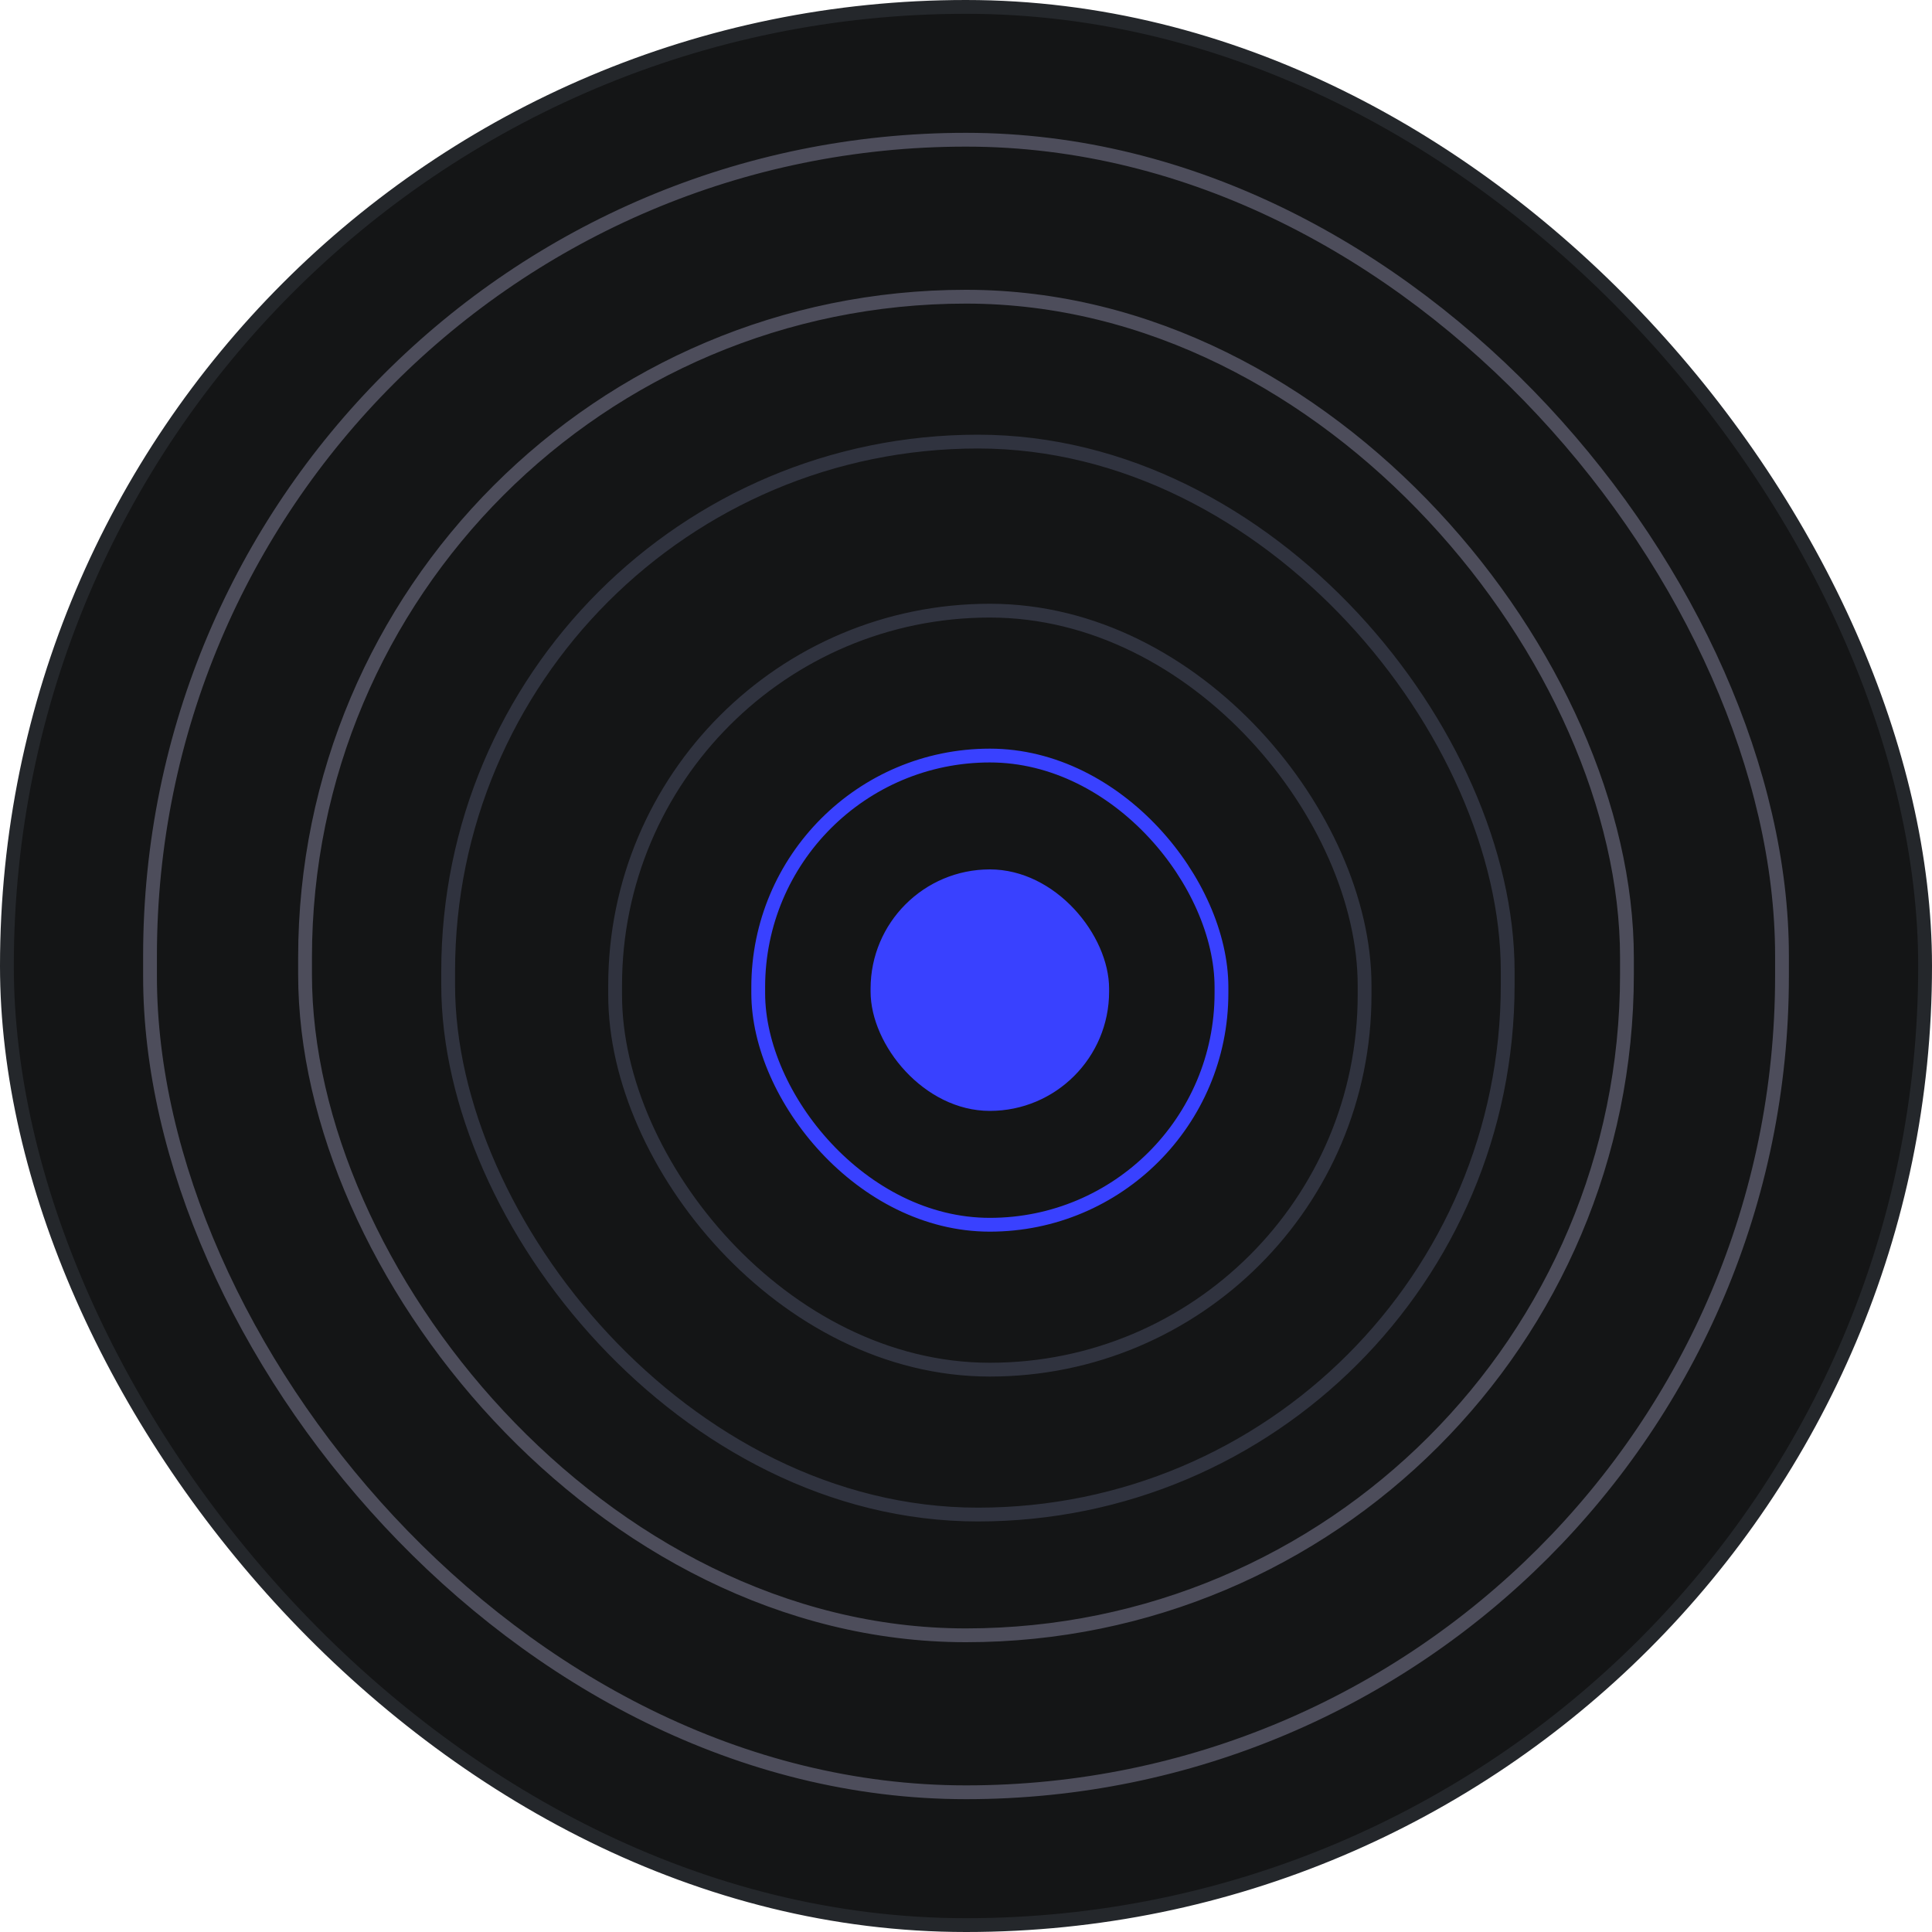 <svg width="140" height="140" viewBox="0 0 140 140" fill="none" xmlns="http://www.w3.org/2000/svg">
<rect x="0.5" y="0.5" width="139" height="139" rx="69.5" fill="#141516" stroke="#24272B"/>
<rect x="10.871" y="10.125" width="118.259" height="119.75" rx="59.13" fill="#141516" stroke="#4D4D5B"/>
<rect x="22.105" y="21.5" width="95.79" height="97" rx="47.895" fill="#141516" stroke="#4D4D5B"/>
<rect x="32.475" y="32" width="76.778" height="77.75" rx="38.389" fill="#141516" stroke="#30333F"/>
<rect x="44.574" y="44.25" width="54.309" height="55" rx="27.154" fill="#141516" stroke="#30333F"/>
<rect x="54.944" y="54.75" width="33.568" height="34" rx="16.784" fill="#141516" stroke="#3941FF"/>
<rect x="63.086" y="63" width="17.284" height="17.5" rx="8.642" fill="#3941FF"/>
</svg>
